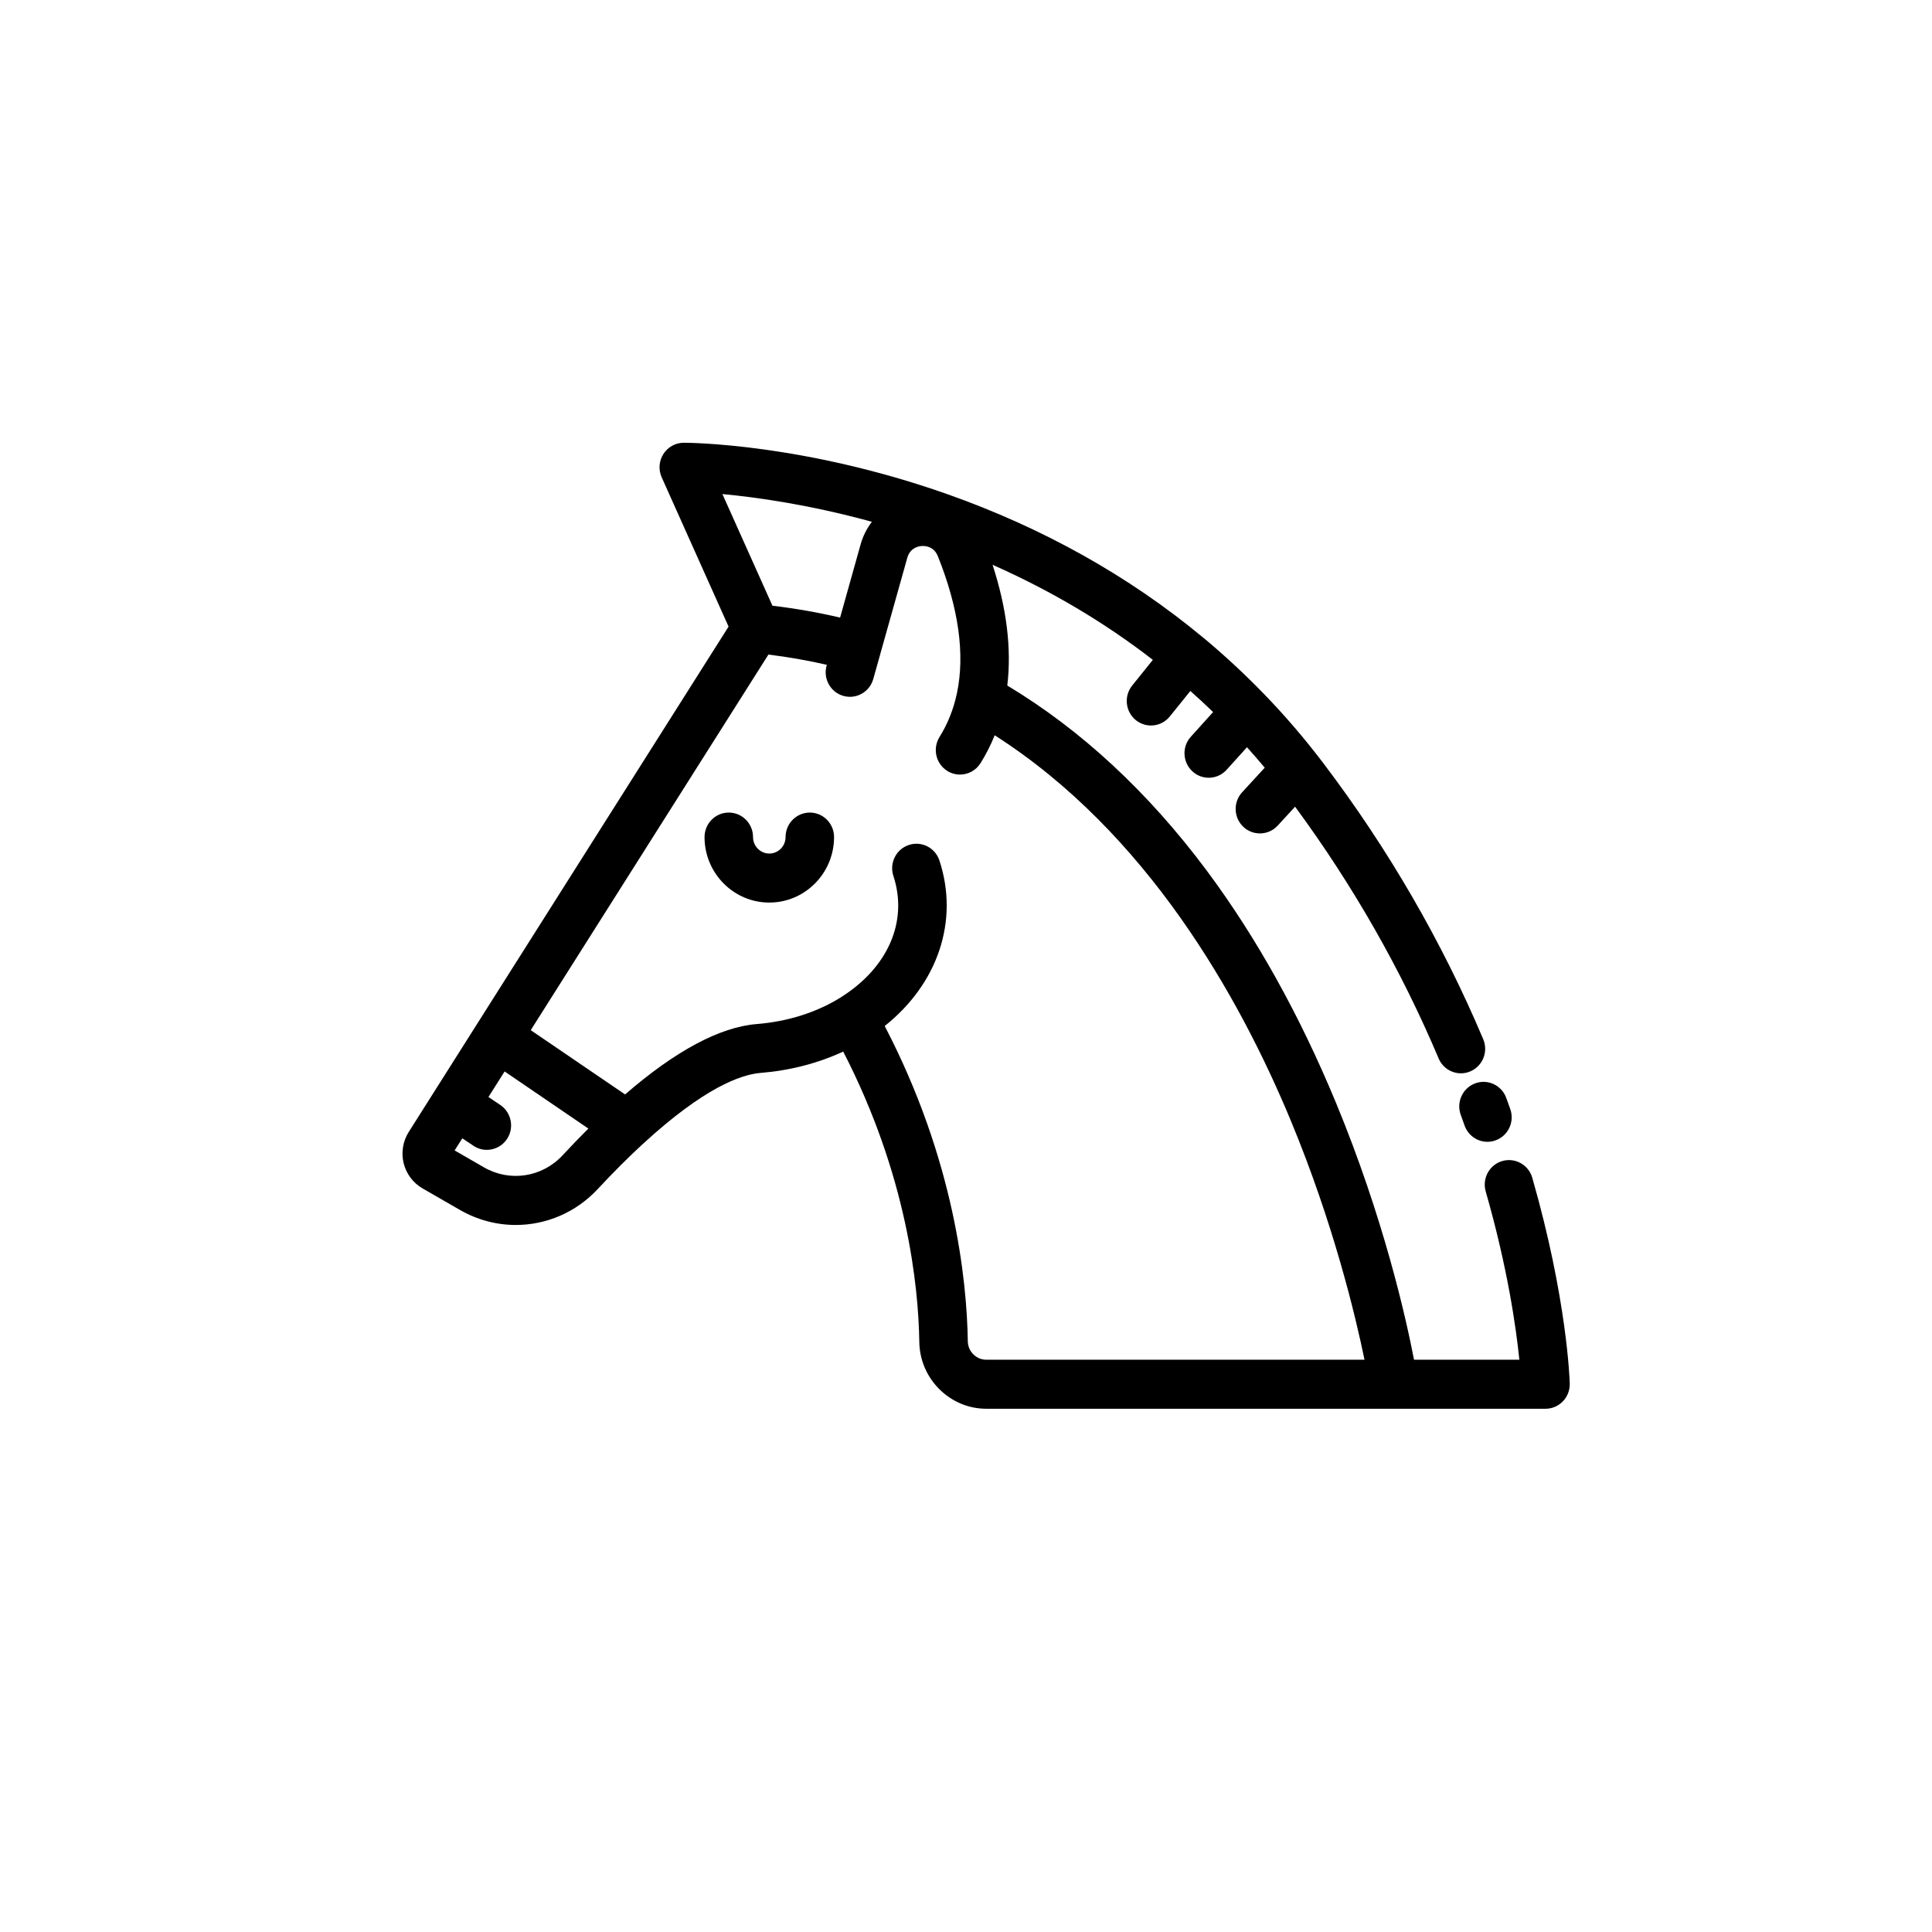 <svg width="48" height="48" viewBox="0 0 48 48" fill="none" xmlns="http://www.w3.org/2000/svg">
<path d="M20.12 20.188C19.787 20.188 19.517 20.461 19.517 20.797C19.517 21.023 19.336 21.206 19.113 21.206C18.89 21.206 18.709 21.022 18.709 20.797C18.709 20.461 18.439 20.188 18.106 20.188C17.774 20.188 17.504 20.461 17.504 20.797C17.504 21.694 18.226 22.424 19.113 22.424C20 22.424 20.722 21.694 20.722 20.797C20.722 20.461 20.452 20.188 20.12 20.188Z" fill="black"/>
<path d="M38.069 29.261C37.976 28.938 37.642 28.753 37.322 28.846C37.003 28.94 36.819 29.278 36.912 29.601C37.457 31.499 37.667 32.991 37.748 33.782H35.131C34.931 32.743 34.376 30.261 33.194 27.403C32.292 25.224 31.213 23.284 29.984 21.634C28.531 19.684 26.865 18.137 25.026 17.032C25.135 16.119 25.012 15.114 24.66 14.032C26.108 14.674 27.442 15.464 28.642 16.394L28.129 17.032C27.919 17.293 27.958 17.676 28.216 17.889C28.328 17.98 28.462 18.025 28.596 18.025C28.771 18.025 28.945 17.948 29.064 17.8L29.574 17.167C29.766 17.337 29.955 17.512 30.139 17.691L29.586 18.304C29.361 18.552 29.379 18.937 29.625 19.164C29.74 19.271 29.886 19.323 30.031 19.323C30.194 19.323 30.357 19.256 30.476 19.124L30.981 18.565C31.131 18.731 31.278 18.901 31.422 19.073L30.861 19.683C30.634 19.929 30.648 20.315 30.892 20.544C31.008 20.653 31.155 20.706 31.302 20.706C31.464 20.706 31.625 20.641 31.744 20.512L32.176 20.042C33.613 21.993 34.812 24.095 35.742 26.296C35.84 26.528 36.062 26.666 36.296 26.666C36.375 26.666 36.455 26.651 36.532 26.617C36.839 26.485 36.981 26.128 36.85 25.818C35.828 23.399 34.495 21.096 32.887 18.973C32.429 18.368 31.931 17.786 31.405 17.243C30.924 16.746 30.41 16.27 29.878 15.828C29.877 15.828 29.877 15.828 29.876 15.827C29.876 15.827 29.876 15.827 29.876 15.827C29.876 15.827 29.876 15.827 29.875 15.827C28.048 14.312 25.915 13.118 23.535 12.277C19.958 11.014 17.108 11 16.988 11C16.784 11 16.593 11.105 16.482 11.279C16.371 11.453 16.355 11.672 16.44 11.86L18.101 15.568L10.155 28.123C10.01 28.352 9.964 28.634 10.028 28.898C10.093 29.162 10.263 29.39 10.497 29.525L11.428 30.061C11.864 30.312 12.341 30.434 12.815 30.434C13.567 30.434 14.309 30.126 14.854 29.538C15.235 29.128 15.612 28.751 15.978 28.415C15.978 28.415 15.978 28.415 15.979 28.414C15.98 28.413 15.982 28.411 15.984 28.41C17.483 27.034 18.396 26.697 18.899 26.656C19.628 26.597 20.326 26.416 20.949 26.126C22.536 29.203 22.819 31.943 22.84 33.345C22.855 34.258 23.601 35 24.503 35H38.398C38.56 35 38.716 34.934 38.829 34.816C38.943 34.698 39.004 34.539 39 34.375C38.998 34.291 38.935 32.278 38.069 29.261ZM17.948 12.275C18.785 12.353 20.106 12.536 21.662 12.964C21.536 13.128 21.44 13.318 21.381 13.528L20.872 15.344C20.323 15.215 19.761 15.117 19.191 15.049L17.948 12.275ZM13.976 28.705C13.469 29.25 12.667 29.373 12.025 29.003L11.295 28.582L11.486 28.281L11.762 28.466C11.865 28.535 11.981 28.568 12.095 28.568C12.29 28.568 12.482 28.472 12.598 28.296C12.781 28.016 12.706 27.638 12.429 27.452L12.135 27.255L12.537 26.62L14.618 28.039C14.405 28.251 14.191 28.473 13.976 28.705ZM24.503 33.782C24.255 33.782 24.049 33.577 24.045 33.325C24.021 31.803 23.714 28.819 21.98 25.491C23.3 24.441 23.832 22.879 23.34 21.38C23.235 21.06 22.894 20.887 22.578 20.994C22.262 21.099 22.091 21.444 22.196 21.763C22.567 22.891 22.062 24.049 20.878 24.786C20.289 25.153 19.571 25.38 18.803 25.442C17.886 25.516 16.786 26.104 15.53 27.191L13.186 25.594L19.091 16.263C19.583 16.323 20.068 16.408 20.542 16.517L20.537 16.537C20.446 16.86 20.631 17.197 20.952 17.289C21.272 17.381 21.605 17.193 21.696 16.87L21.872 16.244C21.872 16.243 21.872 16.241 21.873 16.24C21.873 16.239 21.873 16.238 21.873 16.238L22.541 13.86C22.573 13.745 22.638 13.661 22.734 13.611C22.838 13.558 22.965 13.55 23.075 13.59C23.179 13.628 23.255 13.705 23.301 13.819C23.818 15.111 23.977 16.254 23.776 17.218C23.775 17.222 23.774 17.226 23.773 17.23C23.69 17.621 23.545 17.985 23.342 18.311C23.165 18.595 23.249 18.971 23.531 19.151C23.631 19.214 23.742 19.244 23.851 19.244C24.052 19.244 24.247 19.143 24.362 18.959C24.498 18.74 24.616 18.509 24.713 18.268C28.496 20.683 30.793 24.765 32.071 27.845C33.128 30.394 33.673 32.677 33.901 33.782H24.503V33.782Z" fill="black"/>
<path d="M37.522 27.554C37.49 27.462 37.457 27.37 37.423 27.278C37.308 26.962 36.962 26.8 36.65 26.916C36.338 27.032 36.177 27.382 36.292 27.698C36.325 27.787 36.356 27.875 36.387 27.963C36.475 28.212 36.707 28.368 36.955 28.368C37.022 28.368 37.09 28.356 37.157 28.332C37.471 28.219 37.634 27.871 37.522 27.554Z" fill="black"/>
</svg>
